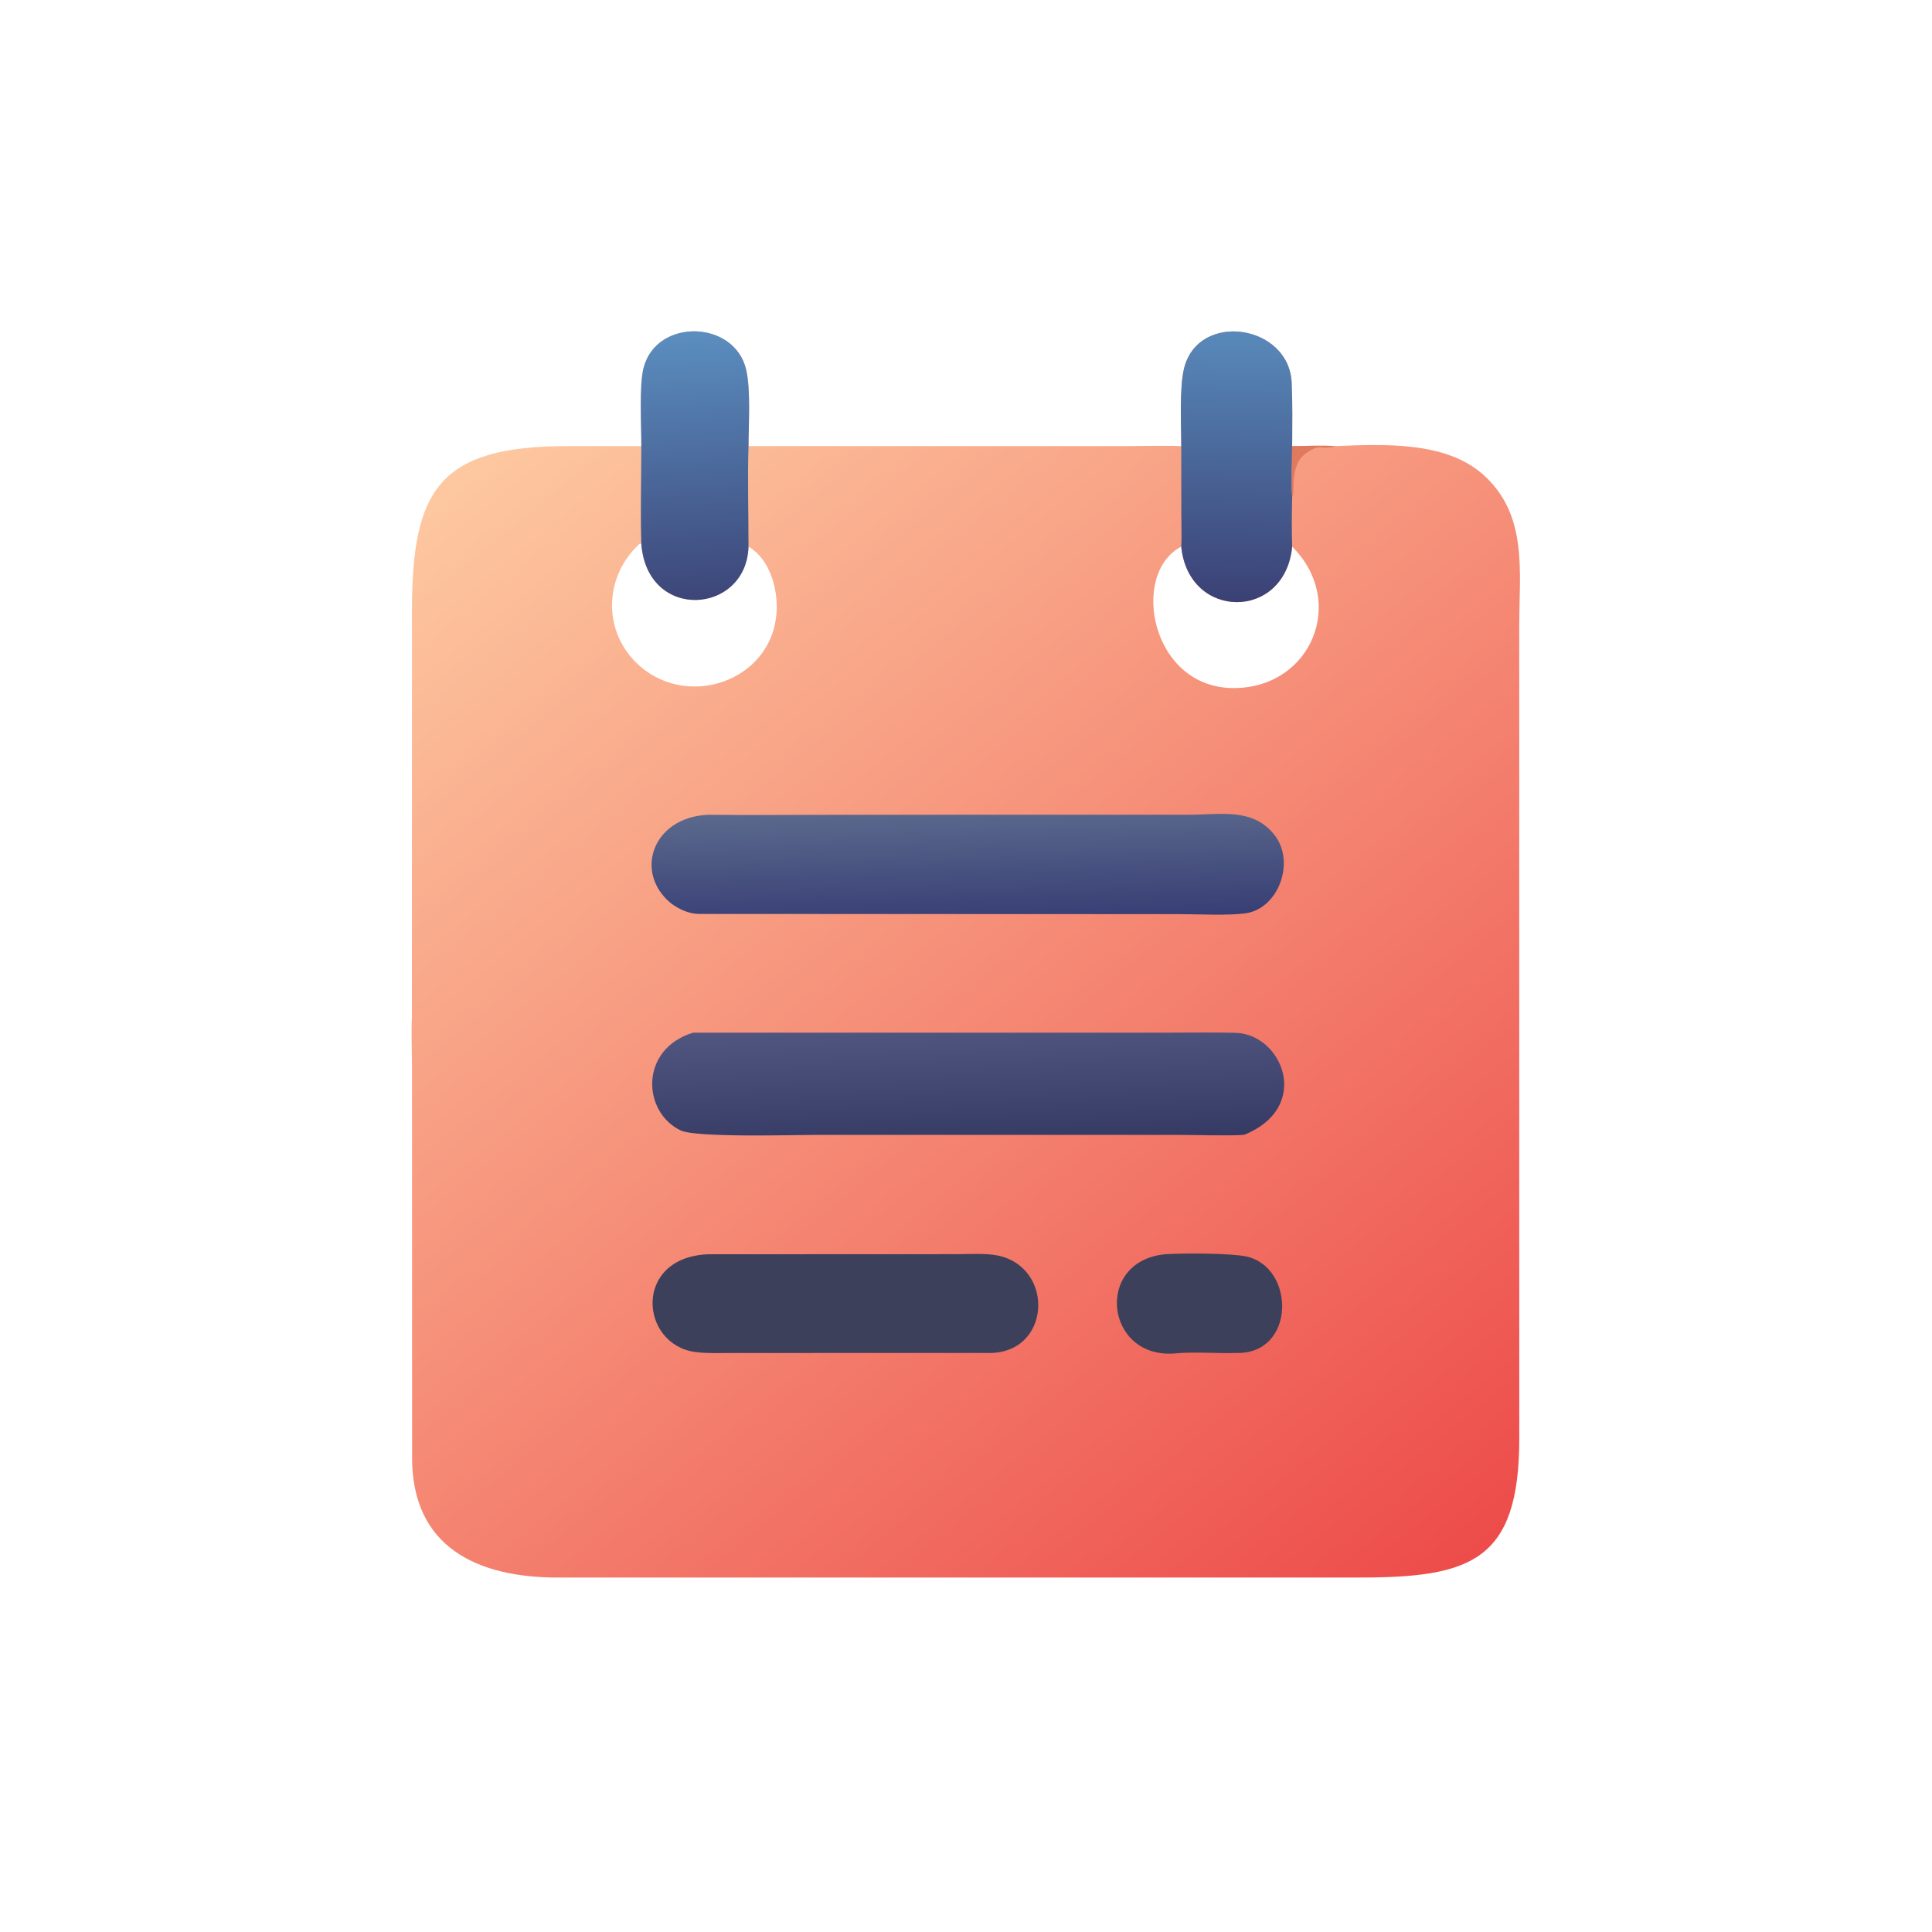 <svg width="160" height="160" viewBox="0 0 160 160" fill="none" xmlns="http://www.w3.org/2000/svg">
<path d="M53.112 36.947C53.122 35.271 52.91 31.895 53.31 30.416C54.418 26.308 60.885 26.506 61.804 30.659C62.179 32.352 61.993 35.161 61.989 36.947H93.171C94.609 36.945 96.42 36.891 97.828 36.947C97.825 35.225 97.662 32.108 98.06 30.501C99.24 25.738 106.756 26.86 106.971 31.695C107.049 33.442 107.017 35.197 107.011 36.947C107.875 36.931 109.81 36.876 110.592 36.947C114.616 36.781 119.72 36.542 122.818 39.296C126.55 42.614 125.822 47.277 125.816 51.83L125.82 119.154C125.814 129.316 121.782 130.649 112.529 130.644L46.186 130.647C39.538 130.646 34.061 128.139 34.129 120.598L34.12 88.477C34.12 87.262 34.044 85.254 34.12 84.128C34.118 84.091 34.115 84.053 34.112 84.016L34.118 50.626C34.103 40.474 36.412 36.936 47.076 36.943L53.112 36.947ZM53.112 45.053L52.989 45.019C50.123 47.596 49.85 52.03 52.638 54.829C56.701 58.907 64.02 56.484 64.318 50.599C64.413 48.704 63.74 46.298 61.989 45.271C61.812 50.882 53.612 51.507 53.112 45.053ZM97.828 45.271C93.536 47.49 95.3 57.136 102.347 56.982C108.644 56.846 111.537 49.763 107.011 45.271C106.422 51.416 98.427 51.378 97.828 45.271Z" fill="url(#paint0_linear_36_1610)"/>
<path d="M97.828 36.947C97.825 35.225 97.662 32.108 98.06 30.501C99.24 25.738 106.756 26.86 106.971 31.695C107.049 33.442 107.017 35.198 107.011 36.947C107.008 37.936 106.933 40.264 107.011 41.142C106.982 42.351 106.964 44.067 107.011 45.272C106.422 51.416 98.427 51.378 97.828 45.272C97.872 44.498 97.833 43.324 97.832 42.527L97.828 36.947Z" fill="url(#paint1_linear_36_1610)"/>
<path d="M53.112 36.947C53.123 35.271 52.911 31.895 53.31 30.416C54.418 26.308 60.885 26.506 61.804 30.659C62.179 32.352 61.993 35.161 61.989 36.947C61.899 39.557 61.992 42.61 61.989 45.271C61.812 50.882 53.613 51.507 53.112 45.053C53.026 42.523 53.111 39.518 53.112 36.947Z" fill="url(#paint2_linear_36_1610)"/>
<path d="M107.011 36.947C107.875 36.931 109.81 36.877 110.592 36.947C109.192 37.353 109.445 36.596 108.083 37.598C106.74 38.586 107.308 40.888 107.011 41.142C106.933 40.264 107.008 37.935 107.011 36.947Z" fill="#E07A5F"/>
<path d="M57.399 85.522L96.941 85.519C98.728 85.516 100.542 85.492 102.313 85.533C106.199 85.625 108.701 91.693 103.028 93.984C101.837 94.08 98.792 93.986 97.46 93.985L67.658 93.985C65.915 93.985 57.666 94.233 56.373 93.618C53.193 92.106 52.936 86.884 57.399 85.522Z" fill="url(#paint3_linear_36_1610)"/>
<path d="M58.651 67.476C62.278 67.521 66.001 67.477 69.636 67.476L98.466 67.473C101.086 67.469 103.794 66.862 105.579 69.192C107.277 71.408 105.89 75.295 103.086 75.646C101.584 75.834 99.232 75.704 97.59 75.704L57.872 75.689C57.035 75.682 56.209 75.287 55.541 74.789C52.471 72.213 54.064 67.662 58.651 67.476Z" fill="url(#paint4_linear_36_1610)"/>
<path d="M58.651 103.873L79.28 103.865C80.276 103.86 81.622 103.783 82.571 103.966C87.425 104.908 87.081 112.265 81.677 112.047L60.64 112.05C59.641 112.049 58.624 112.098 57.623 111.973C52.973 111.393 52.387 104.117 58.651 103.873Z" fill="#3D405B"/>
<path d="M96.489 103.872C97.892 103.769 101.969 103.778 103.229 104.059C107.29 104.966 107.303 112.167 102.397 112.047C100.874 112.095 98.842 111.939 97.396 112.078C91.528 112.641 90.57 104.437 96.489 103.872Z" fill="#3D405B"/>
<defs>
<linearGradient id="paint0_linear_36_1610" x1="118.878" y1="131.488" x2="41.385" y2="36.125" gradientUnits="userSpaceOnUse">
<stop stop-color="#ED4C4A"/>
<stop offset="1" stop-color="#FDC8A0"/>
</linearGradient>
<linearGradient id="paint1_linear_36_1610" x1="102.218" y1="49.618" x2="102.589" y2="27.573" gradientUnits="userSpaceOnUse">
<stop stop-color="#3B4175"/>
<stop offset="1" stop-color="#5889BA"/>
</linearGradient>
<linearGradient id="paint2_linear_36_1610" x1="58.048" y1="49.461" x2="56.863" y2="27.53" gradientUnits="userSpaceOnUse">
<stop stop-color="#3D4679"/>
<stop offset="1" stop-color="#5B8EC0"/>
</linearGradient>
<linearGradient id="paint3_linear_36_1610" x1="80.317" y1="94.554" x2="79.984" y2="84.86" gradientUnits="userSpaceOnUse">
<stop stop-color="#363B65"/>
<stop offset="1" stop-color="#515681"/>
</linearGradient>
<linearGradient id="paint4_linear_36_1610" x1="80.255" y1="76.191" x2="79.988" y2="66.936" gradientUnits="userSpaceOnUse">
<stop stop-color="#383F75"/>
<stop offset="1" stop-color="#5B698D"/>
</linearGradient>
</defs>
</svg>

